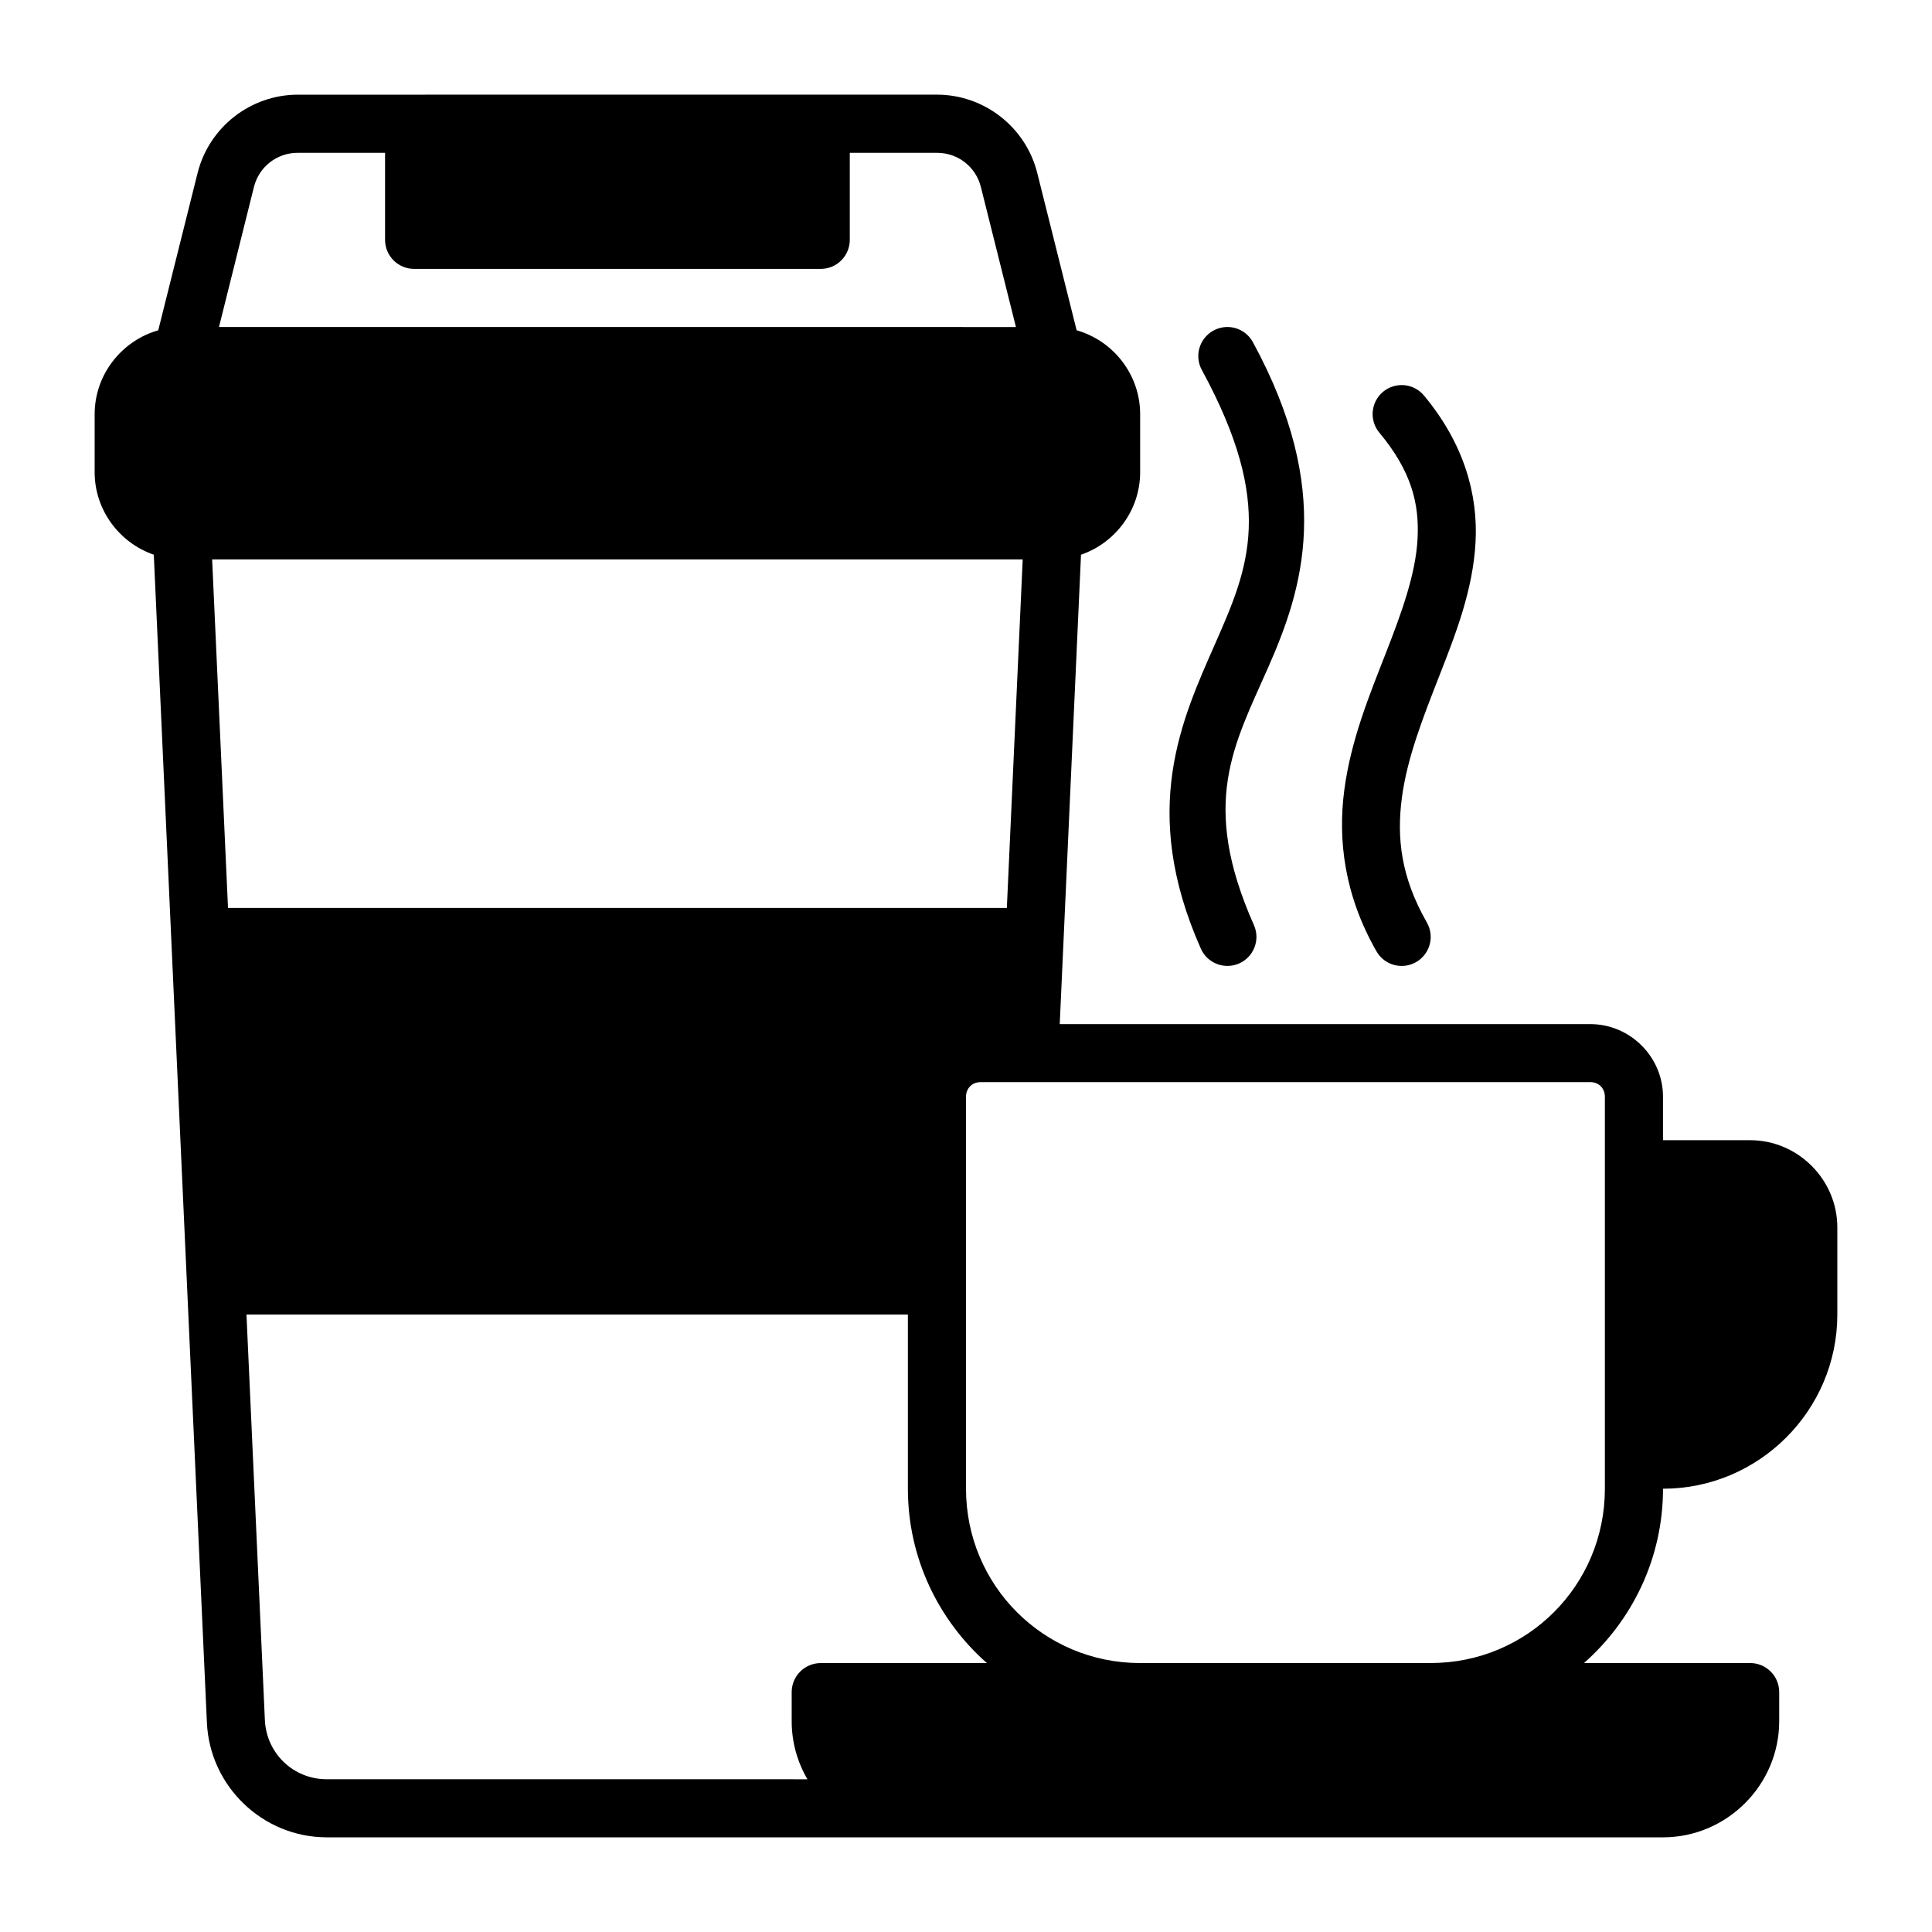 <?xml version="1.0" encoding="UTF-8"?>
<!-- Uploaded to: ICON Repo, www.svgrepo.com, Generator: ICON Repo Mixer Tools -->
<svg fill="#000000" width="800px" height="800px" version="1.1" viewBox="144 144 512 512" xmlns="http://www.w3.org/2000/svg">
 <path d="m222.94 169.09c-12.539 0-23.535 8.602-26.578 20.766l-10.426 41.676c-9.672 2.754-16.852 11.723-16.852 22.223v15.395c0 10.07 6.602 18.73 15.672 21.852l14.074 309.51c0.77 16.926 14.844 30.402 31.785 30.402h354.1c16.914 0 30.793-13.879 30.793-30.793v-7.699c0-4.25-3.445-7.699-7.699-7.699h-44.035c12.82-11.305 20.941-27.828 20.941-46.195 25.414 0 46.195-20.75 46.195-46.168v-23.094c0-12.66-10.441-23.102-23.105-23.102h-23.094v-11.531c0-10.535-8.703-19.23-19.238-19.23h-140.63l1.035-22.766 4.602-101.63c9.074-3.117 15.672-11.785 15.672-21.863v-15.395c0-10.504-7.16-19.469-16.832-22.223l-10.434-41.676c-3.043-12.164-14.059-20.766-26.598-20.766zm0 15.406h23.105v23.062c0 4.254 3.445 7.699 7.699 7.699h107.76c4.254 0 7.699-3.445 7.699-7.699v-23.062h23.094c5.555 0 10.309 3.691 11.652 9.082l9.285 37.086-211.2-0.004 9.254-37.086c1.348-5.391 6.09-9.082 11.645-9.082zm247.03 46.195c-1.516-0.141-3.039 0.18-4.375 0.902-3.746 2.027-5.137 6.715-3.094 10.453 19.539 35.922 12.395 52.387 3.559 72.477-8.836 20.09-20.16 44.121-3.812 80.902 1.73 3.871 6.269 5.613 10.148 3.894 3.879-1.723 5.633-6.266 3.914-10.148-14.441-32.492-5.269-47.746 3.844-68.461 9.113-20.715 17.348-46.559-4.121-86.027-0.973-1.801-2.621-3.137-4.582-3.719-0.48-0.141-0.977-0.23-1.477-0.277zm46.168 15.375v0.012c-2.035-0.18-4.059 0.453-5.629 1.762-3.25 2.727-3.68 7.566-0.965 10.824 8.559 10.27 10.629 18.895 10.117 28.207-0.512 9.312-4.188 19.441-8.496 30.453-4.309 11.012-9.184 22.879-10.918 36.082s0.02 27.809 8.527 42.703c2.106 3.684 6.797 4.969 10.484 2.871 3.703-2.109 4.988-6.82 2.871-10.516-6.883-12.047-8.016-22.426-6.621-33.035 1.395-10.609 5.644-21.375 9.992-32.492 4.352-11.121 8.84-22.633 9.531-35.207 0.691-12.574-2.988-26.098-13.672-38.918-1.309-1.57-3.191-2.555-5.227-2.738zm-315.92 46.188h214.81l-4.203 92.352h-206.4zm203.62 138.52h161.64c2.215 0 3.832 1.648 3.832 3.863v103.89c0 25.598-20.559 46.195-46.156 46.195l-76.996 0.004c-25.598 0-46.156-20.602-46.156-46.195v-103.89c0-2.215 1.617-3.863 3.832-3.863zm-194.52 61.594h175.28v46.168c0 18.367 8.121 34.895 20.941 46.195h-44.035c-4.25 0-7.699 3.445-7.699 7.699v7.699c0 5.598 1.523 10.855 4.172 15.395l-127.36-0.004c-8.871 0-16.02-6.852-16.422-15.715z" fill-rule="evenodd"/>
</svg>